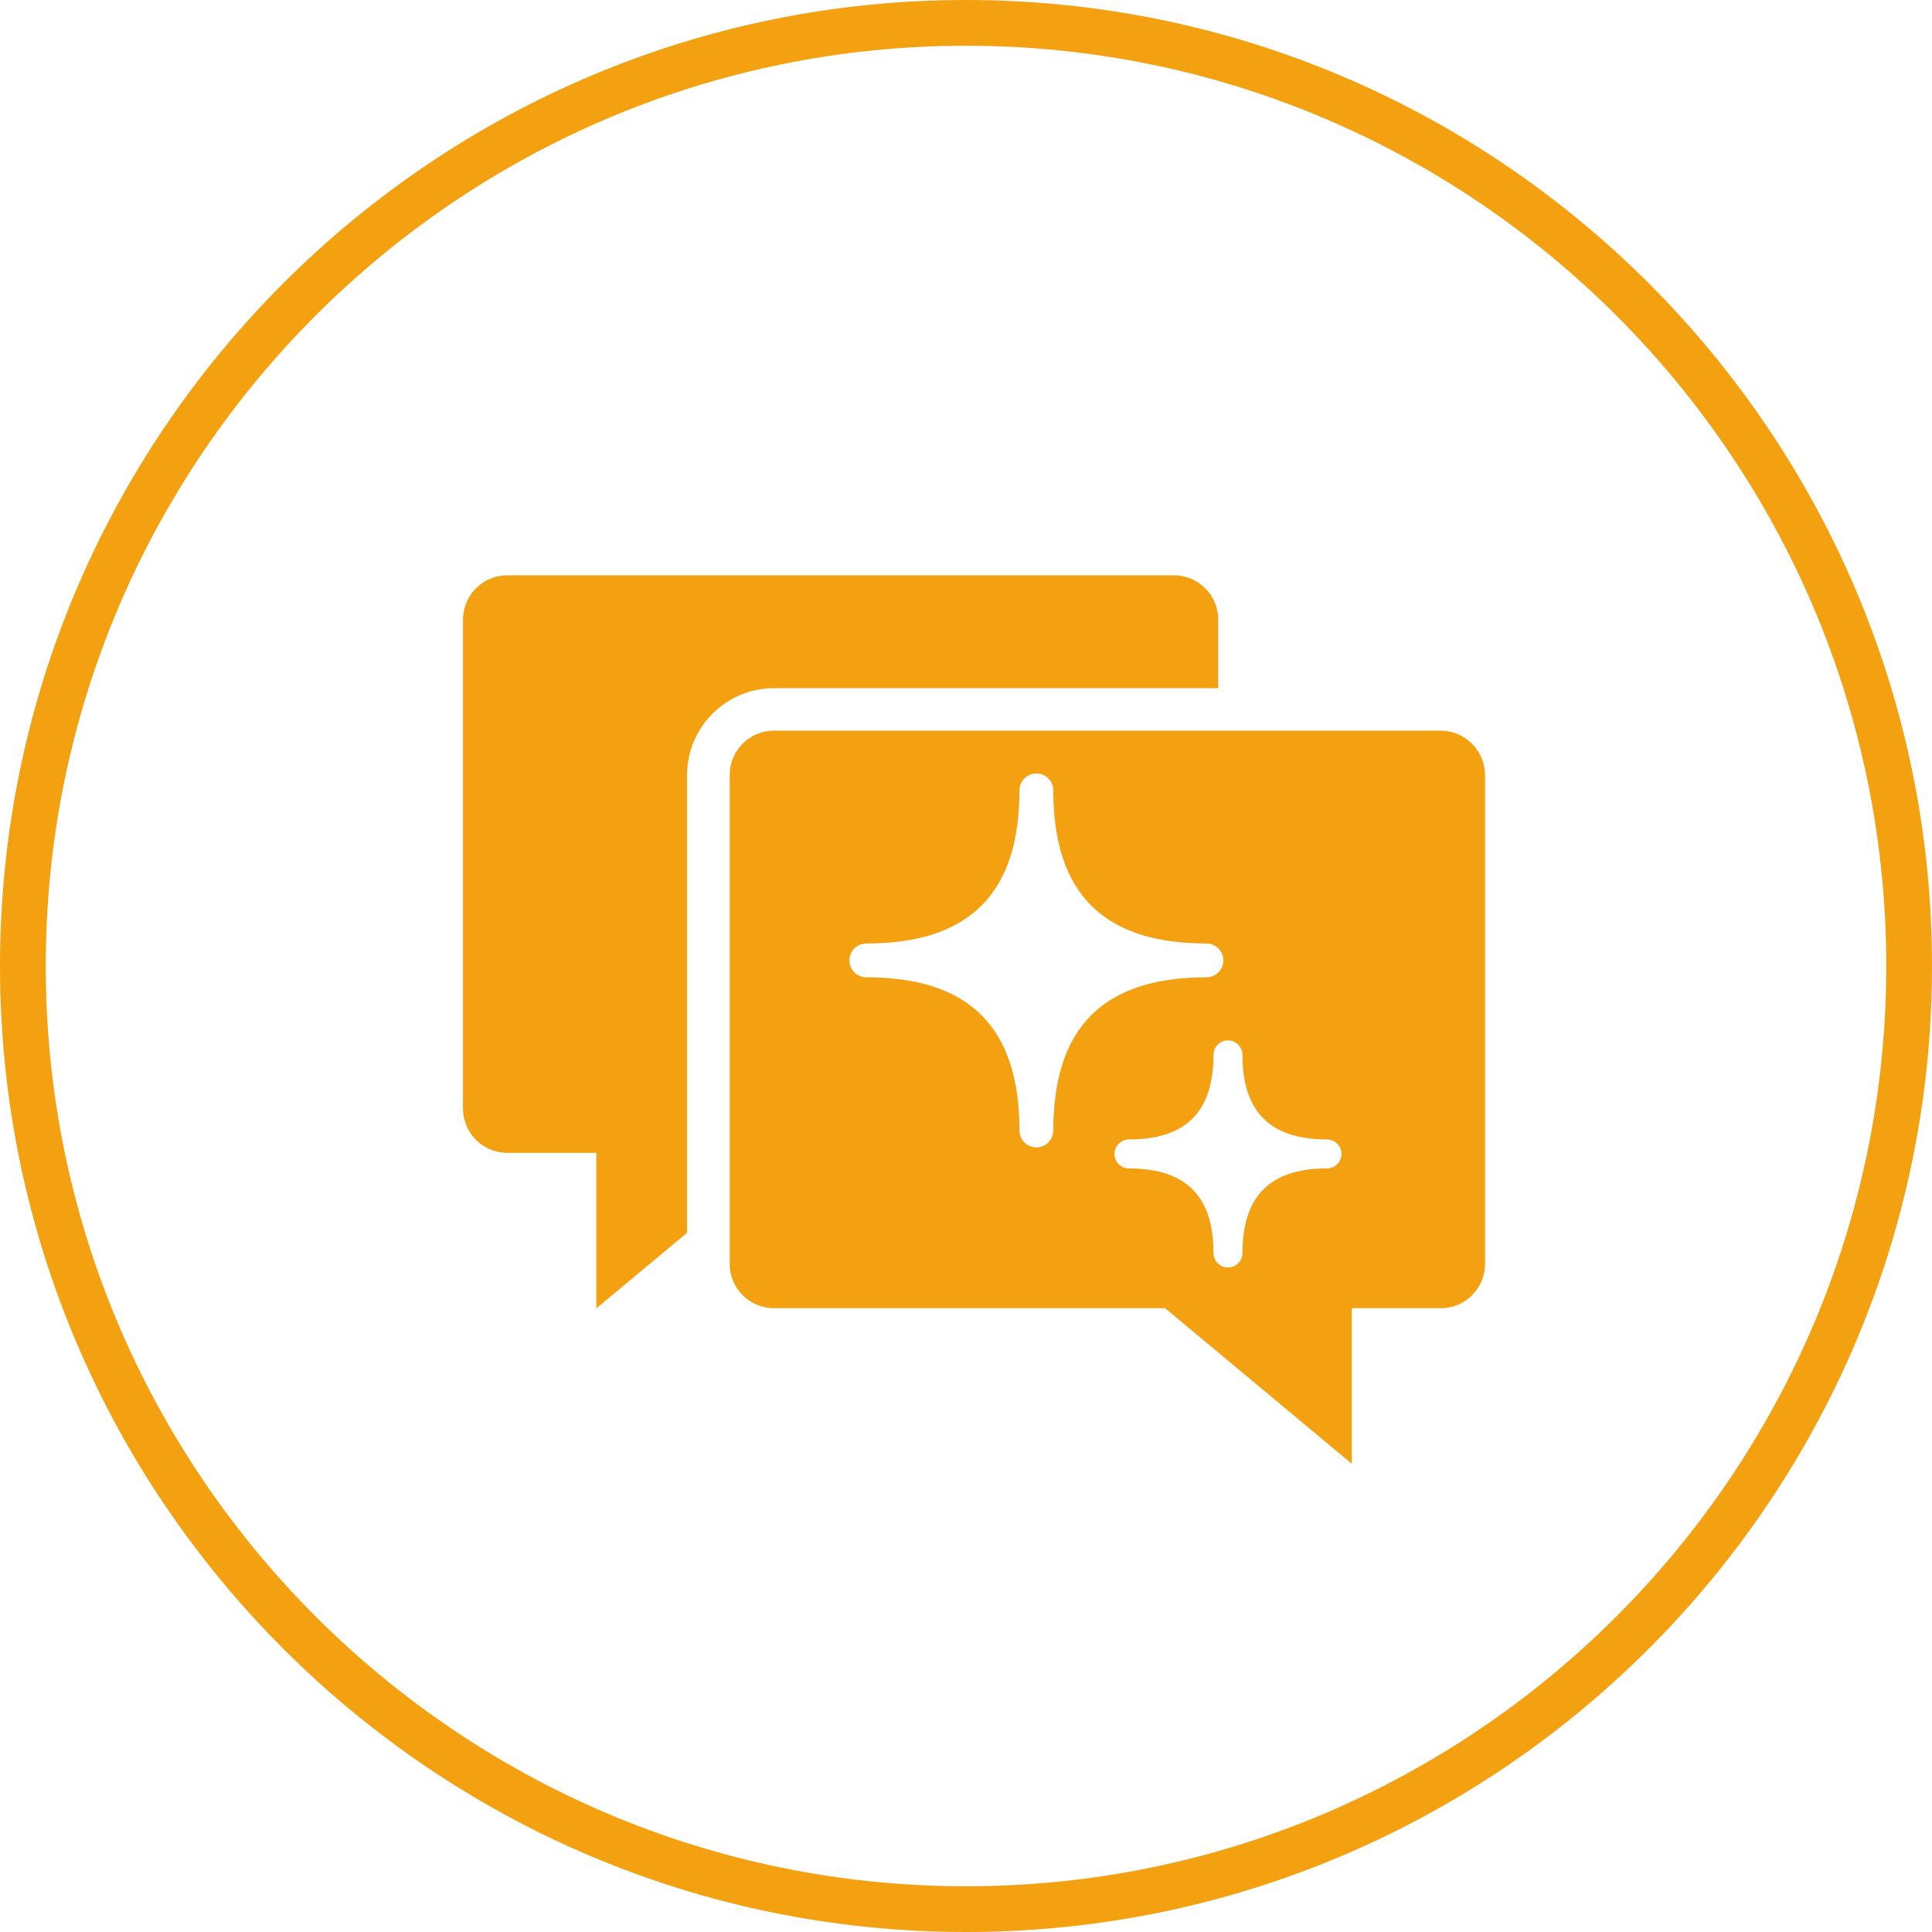 <?xml version="1.0" encoding="UTF-8"?>
<svg id="Layer_1" data-name="Layer 1" xmlns="http://www.w3.org/2000/svg" viewBox="0 0 400 400">
  <defs>
    <style>
      .cls-1 {
        fill: #f4a111;
      }
    </style>
  </defs>
  <path class="cls-1" d="M200,400C89.72,400,0,310.28,0,200S89.72,0,200,0s200,89.72,200,200-89.72,200-200,200ZM200,9.47C94.94,9.47,9.47,94.94,9.47,200s85.47,190.53,190.53,190.53,190.53-85.47,190.53-190.53S305.06,9.47,200,9.47Z"/>
  <path class="cls-1" d="M160.26,142.48c-9.95,0-18.02,8.07-18.02,18.02v94.75l-18.78,15.64v-32.2h-18.41c-5.06,0-9.19-4.1-9.19-9.19v-101.2c0-5.09,4.13-9.22,9.19-9.19h137.99c5.06,0,9.19,4.1,9.19,9.19v14.18h-91.97ZM307.47,160.5v101.16c0,5.06-4.1,9.19-9.19,9.19h-18.41v32.2l-38.65-32.2h-80.96c-5.06,0-9.19-4.1-9.19-9.19v-101.2c0-5.06,4.1-9.19,9.19-9.19h137.99c5.06,0,9.19,4.13,9.22,9.22ZM253.28,198.84c0-1.93-1.57-3.5-3.5-3.5-21.34,0-31.71-10.37-31.71-31.71,0-1.93-1.57-3.5-3.5-3.5s-3.5,1.57-3.5,3.5c0,21.34-10.37,31.71-31.71,31.71-1.93,0-3.5,1.57-3.5,3.5s1.57,3.5,3.5,3.5c21.34,0,31.71,10.37,31.71,31.71,0,1.93,1.57,3.5,3.5,3.5s3.5-1.57,3.5-3.5c0-21.34,10.37-31.71,31.71-31.71,1.93,0,3.5-1.57,3.5-3.5ZM274.74,235.91c-11.77,0-17.5-5.72-17.5-17.5,0-1.66-1.34-3-3-3s-3,1.34-3,3c0,11.77-5.72,17.5-17.5,17.5-1.66,0-3,1.34-3,3s1.34,3,3,3c11.77,0,17.5,5.72,17.5,17.5,0,1.66,1.34,3,3,3s3-1.34,3-3c0-11.77,5.72-17.5,17.5-17.5,1.66,0,3-1.34,3-3s-1.34-3-3-3Z"/>
</svg>
